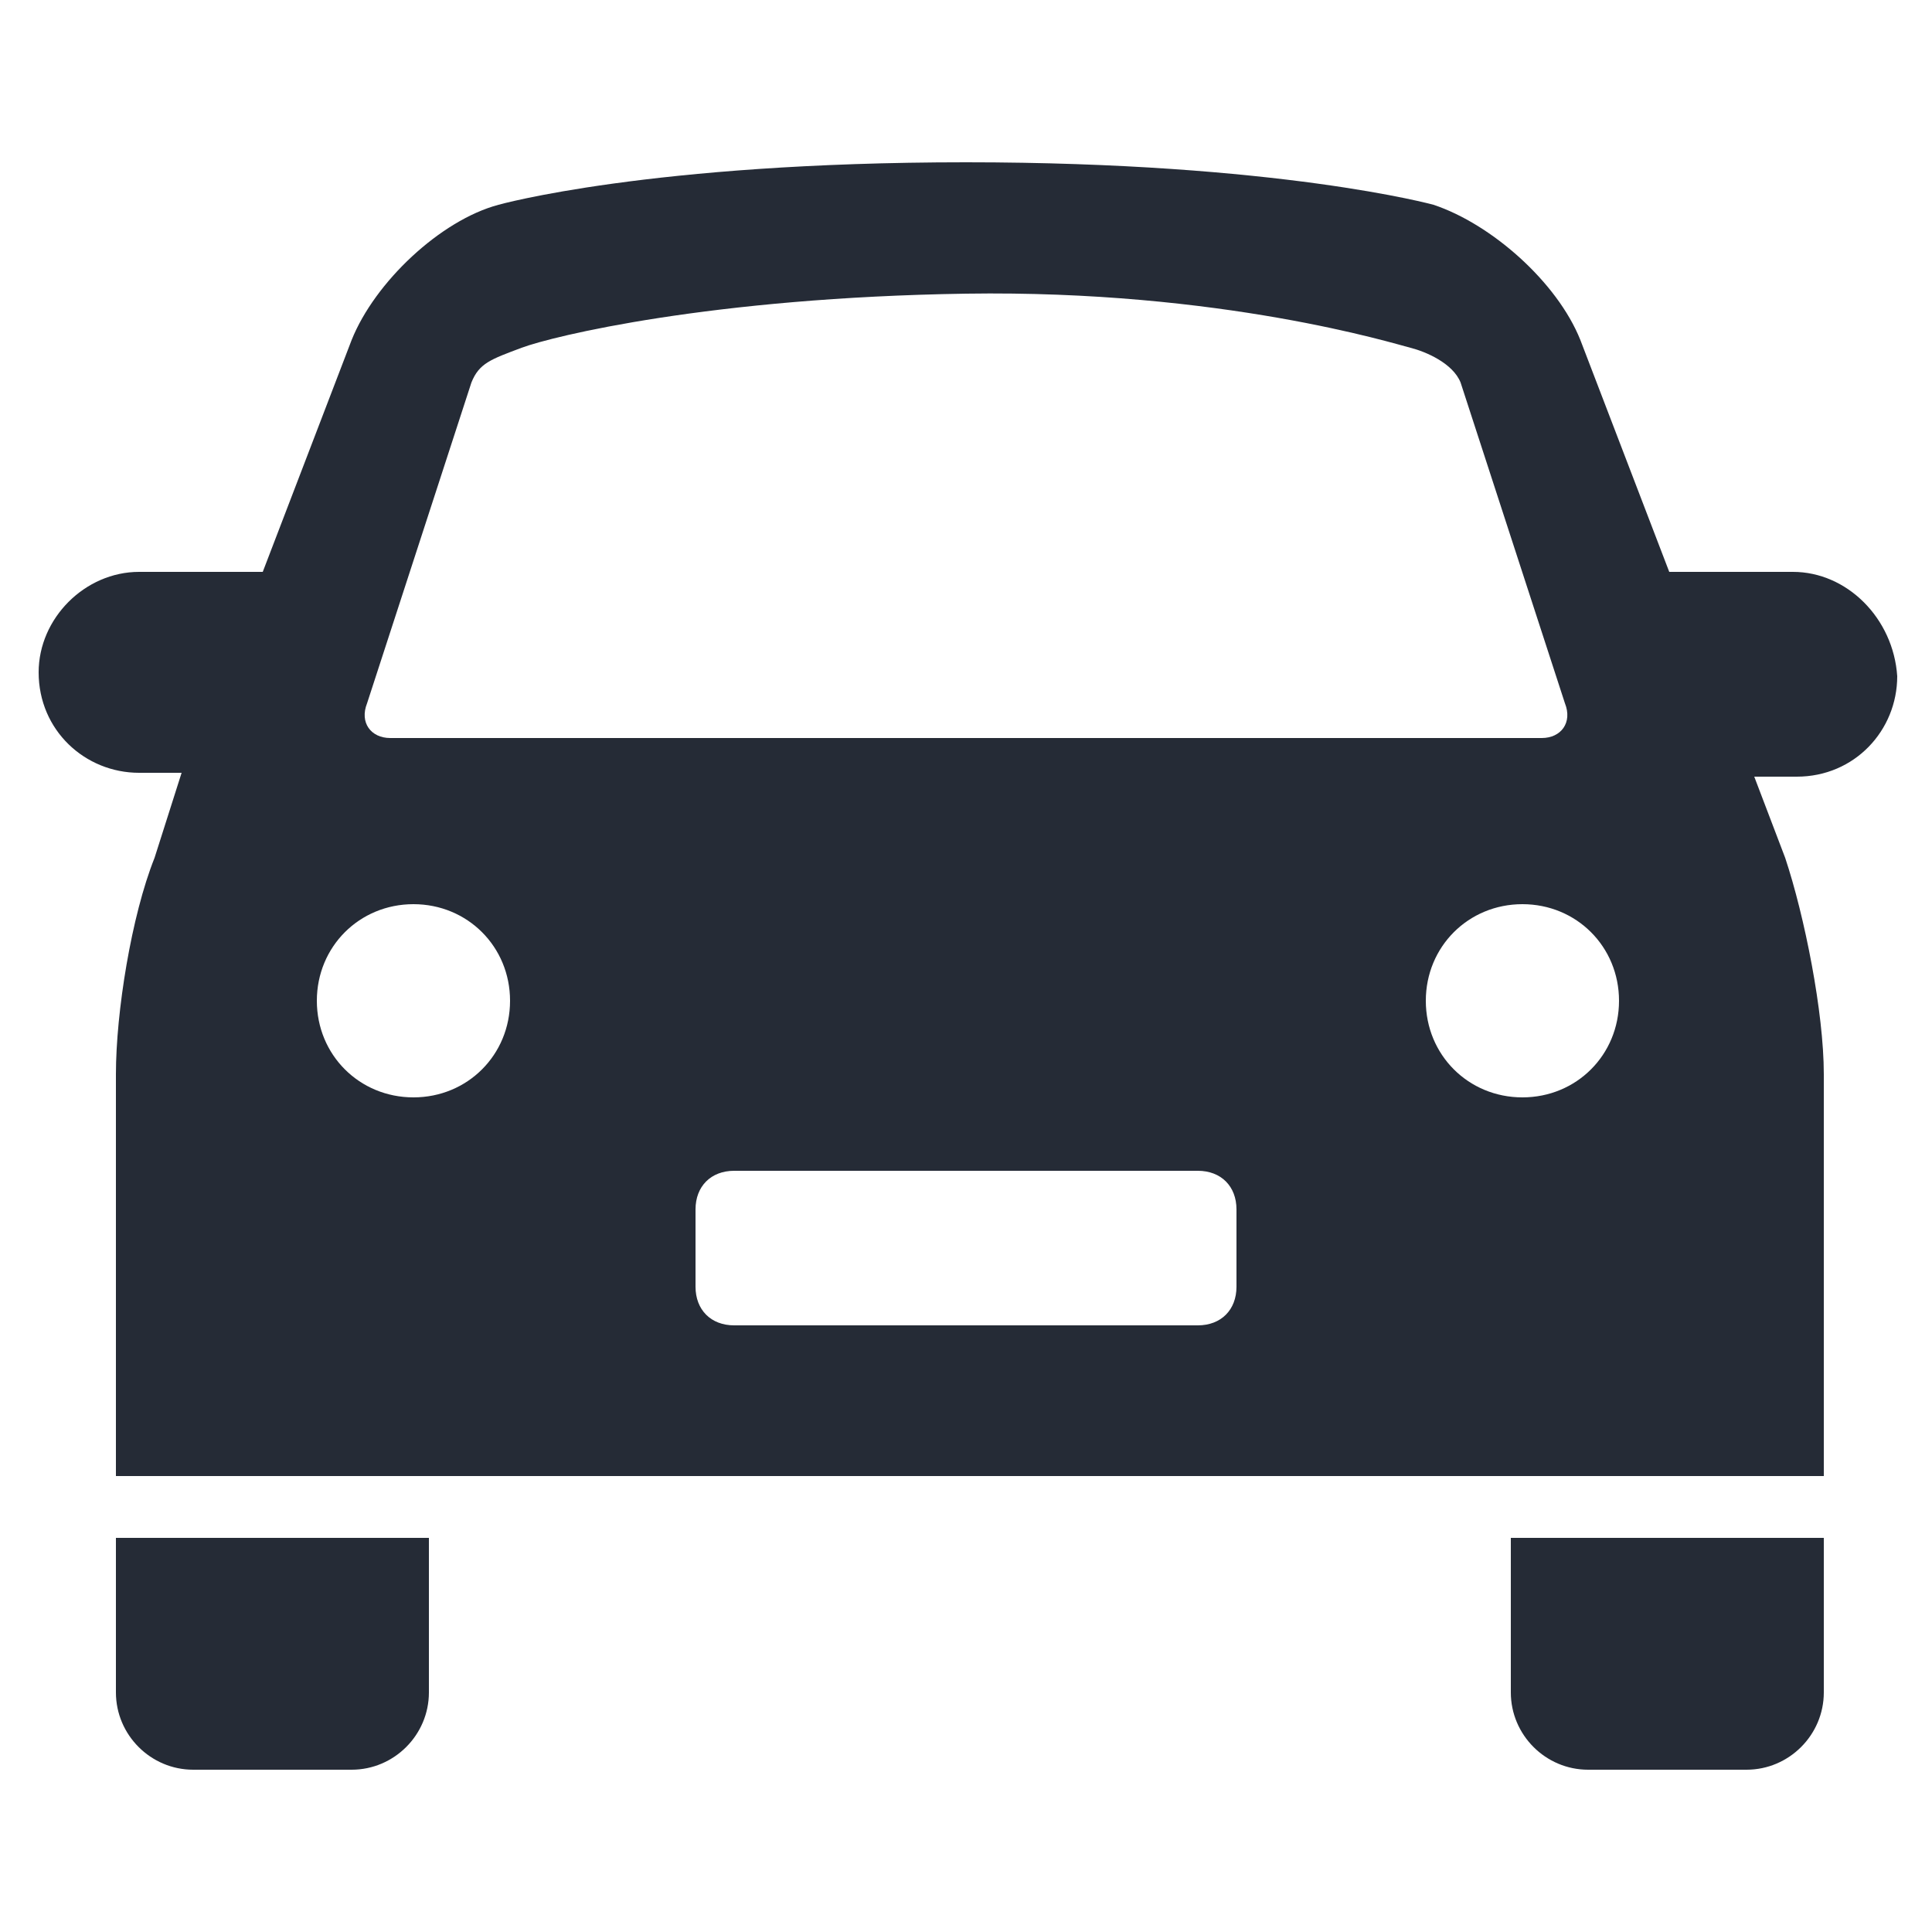 <svg xmlns="http://www.w3.org/2000/svg" width="50" height="50" viewBox="0 0 50 50"><g fill="#252B36" id="Layer_1"><path d="M3 43.8c0 1.1.9 2 2 2h4.1c1.1 0 2-.9 2-2v-4H3v4zM39.1 43.8c0 1.1.9 2 2 2h4.1c1.1 0 2-.9 2-2v-4h-8.1v4zM46.4 14.8h-3.2l-2.3-6c-.6-1.5-2.3-3-3.8-3.5 0 0-4-1.1-12.1-1.1-8.2 0-12.1 1.1-12.1 1.1-1.5.4-3.2 2-3.8 3.5l-2.3 6H3.6C2.2 14.8 1 16 1 17.4 1 18.9 2.2 20 3.6 20h1.1L4 22.2c-.6 1.5-1 4-1 5.6v10.4h44.2V27.8c0-1.6-.5-4.1-1-5.6l-.8-2.1h1.1c1.5 0 2.6-1.2 2.6-2.6-.1-1.5-1.3-2.7-2.7-2.7zM9.5 18.2l2.7-8.3c.2-.5.5-.6 1.3-.9.8-.3 4.9-1.3 11.5-1.4 6.6-.1 11.1 1.3 11.5 1.4.4.1 1.1.4 1.3.9l2.7 8.3c.2.5-.1.9-.6.9H10.1c-.5 0-.8-.4-.6-.9zm1.2 10.2c-1.4 0-2.5-1.1-2.5-2.5s1.1-2.5 2.5-2.5 2.5 1.1 2.5 2.5-1.1 2.5-2.5 2.5zM32 33.3c0 .6-.4 1-1 1H19c-.6 0-1-.4-1-1v-2c0-.6.4-1 1-1h12c.6 0 1 .4 1 1v2zm7.4-4.9c-1.4 0-2.5-1.1-2.5-2.5s1.1-2.5 2.5-2.5 2.5 1.1 2.5 2.5-1.1 2.5-2.5 2.5z"/></g></svg>